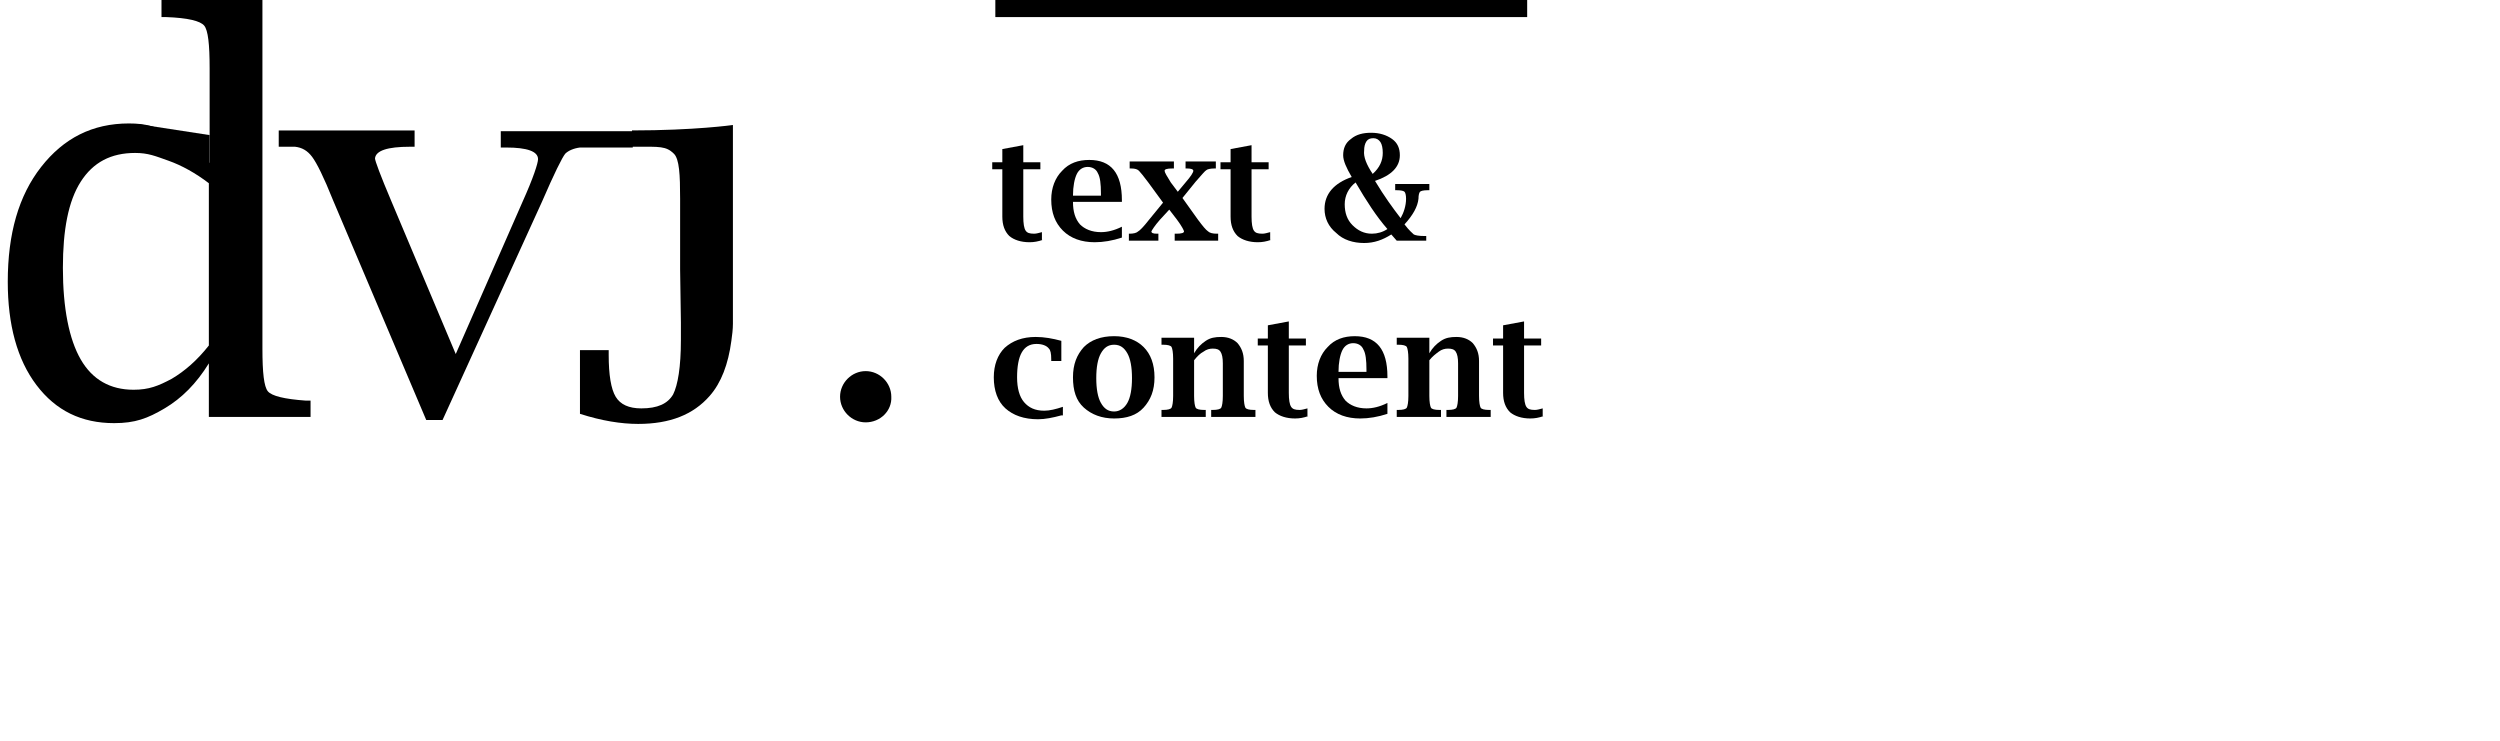 <?xml version="1.0" encoding="utf-8"?>
<!-- Generator: Adobe Illustrator 21.1.0, SVG Export Plug-In . SVG Version: 6.00 Build 0)  -->
<svg version="1.1" id="Ebene_1" xmlns="http://www.w3.org/2000/svg" xmlns:xlink="http://www.w3.org/1999/xlink" x="0px" y="0px"
	 viewBox="0 0 322 95.5" style="enable-background:new 0 0 322 95.5;" xml:space="preserve">
<style type="text/css">
	.st0{enable-background:new    ;}
</style>
<g>
	<path d="M26.9,53.7v-6.9c-1.6,2.6-3.5,4.5-5.7,5.8s-3.8,1.9-6.5,1.9c-4.2,0-7.5-1.6-10-4.9C2.2,46.3,1,41.8,1,36.3
		c0-6.2,1.4-11.1,4.3-14.8s6.6-5.6,11.3-5.6c2.2,0,3.4,0.4,5.3,1.3c1.8,0.8,3.5,2.1,5.1,3.8V8.8c0-3.1-0.2-4.9-0.7-5.5
		s-2.1-1-4.9-1.1h-0.6V0h13v44.9c0,3.1,0.2,4.9,0.7,5.5s2.1,1,4.9,1.2H40v2.1H26.9z M26.9,23.6c-1.7-1.3-3.5-2.3-5.2-2.9
		c-1.7-0.6-2.6-1-4.3-1c-3.1,0-5.4,1.2-7,3.7s-2.3,6.2-2.3,11.1c0,5.2,0.8,9.2,2.3,11.8s3.8,3.9,6.8,3.9c2,0,3.2-0.5,4.9-1.4
		c1.7-1,3.3-2.4,4.8-4.3C26.9,44.5,26.9,23.6,26.9,23.6z"/>
	<path d="M54.9,54.1l-12-28.3c-1.2-3-2.1-4.8-2.7-5.6c-0.6-0.8-1.3-1.2-2.2-1.3h-2.1v-2.1h17.5v2.1h-0.6c-2.9,0-4.4,0.5-4.5,1.5
		c0,0.3,0.7,2.2,2.1,5.5l8.3,19.7L67.3,26c1.4-3.1,2-5,2-5.5c0-1-1.4-1.5-4.1-1.5h-0.7v-2.1h17V19h-6.8c-0.8,0.1-1.5,0.4-1.9,0.8
		c-0.4,0.5-1.4,2.5-3,6.2L57,54.1H54.9z"/>
	<g class="st0">
		<path d="M134.3,30.9c-0.6,0.2-1.1,0.3-1.7,0.3c-1.1,0-2-0.3-2.6-0.8c-0.6-0.6-0.9-1.4-0.9-2.5v-6.1h-1.3v-0.9h1.3v-1.7l2.7-0.5
			v2.2h2.2v0.9h-2.2v6.1c0,0.9,0.1,1.5,0.3,1.8c0.2,0.3,0.5,0.4,1.1,0.4c0.3,0,0.6-0.1,1-0.2V30.9z"/>
		<path d="M144.5,30.6c-1.2,0.4-2.4,0.6-3.5,0.6c-1.7,0-3.1-0.5-4.1-1.5c-1-1-1.5-2.3-1.5-4c0-1.5,0.5-2.8,1.4-3.7
			c0.9-1,2.1-1.4,3.5-1.4c2.8,0,4.2,1.7,4.2,5.2V26h-6.3c0,1.3,0.3,2.2,0.9,2.9c0.6,0.6,1.5,1,2.7,1c0.8,0,1.7-0.2,2.7-0.7V30.6z
			 M138.2,25.2h3.6v-0.3c0-1.2-0.1-2.1-0.4-2.6c-0.2-0.5-0.7-0.8-1.3-0.8c-0.6,0-1.1,0.3-1.4,0.9C138.4,23,138.2,24,138.2,25.2z"/>
		<path d="M149.8,26.1l-1.9-2.6c-0.6-0.8-1-1.3-1.2-1.5c-0.2-0.2-0.5-0.3-1-0.3l-0.2,0v-0.9h5.7v0.9H151c-0.7,0-1,0.1-1,0.3
			c0,0.2,0.3,0.7,0.8,1.5l0.9,1.2l1-1.2c0.7-0.8,1-1.3,1-1.5c0-0.2-0.3-0.3-0.8-0.3h-0.2v-0.9h3.9v0.9l-0.2,0c-0.5,0-0.9,0.1-1,0.2
			c-0.2,0.1-0.6,0.6-1.4,1.5l-1.7,2.1l2,2.8c0.6,0.8,1,1.3,1.3,1.5c0.2,0.2,0.6,0.3,1.1,0.3l0.2,0V31h-5.6v-0.9h0.2
			c0.7,0,1-0.1,1-0.3c0-0.1-0.3-0.7-0.9-1.5l-1-1.3l-1.2,1.3c-0.7,0.8-1,1.3-1.1,1.5c0,0.2,0.2,0.3,0.7,0.3h0.2V31h-3.8v-0.9l0.1,0
			c0.5,0,0.9-0.1,1.1-0.3c0.2-0.1,0.7-0.6,1.4-1.5L149.8,26.1z"/>
		<path d="M163.7,30.9c-0.6,0.2-1.1,0.3-1.7,0.3c-1.1,0-2-0.3-2.6-0.8c-0.6-0.6-0.9-1.4-0.9-2.5v-6.1h-1.3v-0.9h1.3v-1.7l2.7-0.5
			v2.2h2.2v0.9h-2.2v6.1c0,0.9,0.1,1.5,0.3,1.8c0.2,0.3,0.5,0.4,1.1,0.4c0.3,0,0.6-0.1,1-0.2V30.9z"/>
		<path d="M179.9,31l-0.7-0.8c-1.1,0.7-2.2,1.1-3.5,1.1c-1.4,0-2.7-0.4-3.6-1.3c-1-0.8-1.5-1.9-1.5-3.1c0-1.9,1.2-3.3,3.5-4.1
			c-0.7-1.2-1.1-2.1-1.1-2.8c0-0.9,0.3-1.6,1-2.1c0.7-0.6,1.6-0.8,2.6-0.8c1.1,0,2,0.3,2.7,0.8c0.7,0.5,1,1.2,1,2.1
			c0,1.5-1.1,2.6-3.2,3.3c1.2,2,2.3,3.5,3.3,4.8c0.4-0.7,0.7-1.6,0.7-2.5c0-0.5-0.1-0.8-0.2-0.9s-0.4-0.2-1-0.2l-0.2,0v-0.8h4.4v0.8
			l-0.2,0c-0.6,0-0.9,0.1-1,0.2c-0.1,0.1-0.2,0.4-0.2,0.9c-0.1,1-0.7,2.1-1.8,3.3c0.6,0.8,1.1,1.2,1.2,1.3c0.2,0.1,0.6,0.2,1.4,0.2
			l0.2,0V31H179.9z M178.7,29.5c-1.4-1.6-2.7-3.6-4.1-6c-0.9,0.7-1.4,1.7-1.4,2.8c0,1.1,0.3,2,1,2.7c0.7,0.7,1.5,1.1,2.5,1.1
			C177.4,30.1,178.1,29.9,178.7,29.5z M176.8,22.4c0.9-0.8,1.3-1.7,1.3-2.7c0-0.6-0.1-1.1-0.3-1.4c-0.2-0.3-0.5-0.5-0.9-0.5
			c-0.4,0-0.7,0.1-0.9,0.4c-0.2,0.3-0.3,0.7-0.3,1.2C175.6,20.2,176,21.2,176.8,22.4z"/>
	</g>
	<g class="st0">
		<path d="M136.7,53.5c-1.1,0.3-2.1,0.5-3,0.5c-1.8,0-3.2-0.5-4.2-1.4s-1.5-2.3-1.5-4c0-1.6,0.5-2.9,1.4-3.8c1-0.9,2.3-1.4,4-1.4
			c1.1,0,2.2,0.2,3.3,0.5v2.6h-1.3l0-0.2c0-0.8-0.1-1.2-0.3-1.4c-0.3-0.4-0.9-0.6-1.6-0.6c-0.9,0-1.5,0.4-1.9,1.1
			c-0.4,0.7-0.6,1.8-0.6,3.2c0,1.4,0.3,2.5,0.9,3.2c0.6,0.7,1.4,1.1,2.6,1.1c0.7,0,1.5-0.2,2.4-0.5V53.5z"/>
		<path d="M143.5,53.9c-1.6,0-2.9-0.5-3.9-1.4s-1.4-2.2-1.4-3.9s0.5-2.9,1.4-3.9c0.9-0.9,2.2-1.4,3.9-1.4c1.6,0,2.9,0.5,3.8,1.4
			c0.9,0.9,1.4,2.2,1.4,3.9s-0.5,2.9-1.4,3.9S145.1,53.9,143.5,53.9z M143.5,53c0.7,0,1.3-0.4,1.7-1.1c0.4-0.7,0.6-1.8,0.6-3.2
			c0-1.4-0.2-2.5-0.6-3.2c-0.4-0.7-0.9-1.1-1.7-1.1c-0.8,0-1.3,0.4-1.7,1.1c-0.4,0.7-0.6,1.8-0.6,3.2c0,1.4,0.2,2.5,0.6,3.2
			C142.2,52.6,142.7,53,143.5,53z"/>
		<path d="M153.8,45.5c0.4-0.7,0.9-1.2,1.5-1.6s1.2-0.5,2-0.5c0.9,0,1.6,0.3,2.1,0.8c0.5,0.6,0.8,1.3,0.8,2.3V51
			c0,0.8,0.1,1.3,0.2,1.5s0.5,0.3,1.1,0.3l0.2,0v0.9h-5.7v-0.9l0.2,0c0.6,0,1-0.1,1.1-0.3c0.1-0.2,0.2-0.7,0.2-1.5v-4.2
			c0-0.7-0.1-1.2-0.3-1.5s-0.5-0.4-1-0.4c-0.4,0-0.8,0.1-1.2,0.4c-0.4,0.2-0.8,0.6-1.2,1.1V51c0,0.8,0.1,1.3,0.2,1.5
			c0.1,0.2,0.5,0.3,1.1,0.3l0.2,0v0.9h-5.7v-0.9l0.2,0c0.6,0,1-0.1,1.1-0.3s0.2-0.7,0.2-1.5v-4.8c0-0.8-0.1-1.3-0.2-1.5
			c-0.1-0.2-0.5-0.3-1.1-0.3l-0.2,0v-0.9h4.2V45.5z"/>
		<path d="M168.5,53.6c-0.6,0.2-1.1,0.3-1.7,0.3c-1.1,0-2-0.3-2.6-0.8c-0.6-0.6-0.9-1.4-0.9-2.5v-6.1h-1.3v-0.9h1.3v-1.7l2.7-0.5
			v2.2h2.2v0.9h-2.2v6.1c0,0.9,0.1,1.5,0.3,1.8c0.2,0.3,0.5,0.4,1.1,0.4c0.3,0,0.6-0.1,1-0.2V53.6z"/>
		<path d="M178.7,53.3c-1.2,0.4-2.4,0.6-3.5,0.6c-1.7,0-3.1-0.5-4.1-1.5c-1-1-1.5-2.3-1.5-4c0-1.5,0.5-2.8,1.4-3.7
			c0.9-1,2.1-1.4,3.5-1.4c2.8,0,4.2,1.7,4.2,5.2v0.2h-6.3c0,1.3,0.3,2.2,0.9,2.9c0.6,0.6,1.5,1,2.7,1c0.8,0,1.7-0.2,2.7-0.7V53.3z
			 M172.4,47.9h3.6v-0.3c0-1.2-0.1-2.1-0.4-2.6c-0.2-0.5-0.7-0.8-1.3-0.8c-0.6,0-1.1,0.3-1.4,0.9C172.6,45.7,172.4,46.7,172.4,47.9z
			"/>
		<path d="M184.1,45.5c0.4-0.7,0.9-1.2,1.5-1.6c0.6-0.4,1.2-0.5,2-0.5c0.9,0,1.6,0.3,2.1,0.8c0.5,0.6,0.8,1.3,0.8,2.3V51
			c0,0.8,0.1,1.3,0.2,1.5s0.5,0.3,1.1,0.3l0.2,0v0.9h-5.7v-0.9l0.2,0c0.6,0,1-0.1,1.1-0.3c0.1-0.2,0.2-0.7,0.2-1.5v-4.2
			c0-0.7-0.1-1.2-0.3-1.5s-0.5-0.4-1-0.4c-0.4,0-0.8,0.1-1.2,0.4s-0.8,0.6-1.2,1.1V51c0,0.8,0.1,1.3,0.2,1.5s0.5,0.3,1.1,0.3l0.2,0
			v0.9h-5.7v-0.9l0.2,0c0.6,0,1-0.1,1.1-0.3s0.2-0.7,0.2-1.5v-4.8c0-0.8-0.1-1.3-0.2-1.5c-0.1-0.2-0.5-0.3-1.1-0.3l-0.2,0v-0.9h4.2
			V45.5z"/>
		<path d="M198.8,53.6c-0.6,0.2-1.1,0.3-1.7,0.3c-1.1,0-2-0.3-2.6-0.8c-0.6-0.6-0.9-1.4-0.9-2.5v-6.1h-1.3v-0.9h1.3v-1.7l2.7-0.5
			v2.2h2.2v0.9h-2.2v6.1c0,0.9,0.1,1.5,0.3,1.8c0.2,0.3,0.5,0.4,1.1,0.4c0.3,0,0.6-0.1,1-0.2V53.6z"/>
	</g>
	<path d="M81.4,16.8c0,0.4,0,2.1,0,2.1H82c2.9,0,3.8-0.1,4.8,0.9c0.7,0.7,0.8,2.7,0.8,5.8v9.1l0.1,6.8v1.7c0,0.2,0,0.4,0,0.6
		c0,3.5-0.4,5.8-1,7c-0.7,1.2-2,1.8-4.1,1.8c-1.6,0-2.7-0.5-3.3-1.5c-0.6-1-0.9-2.8-0.9-5.4v-0.6h-3.7v8.2c2.8,0.9,5.3,1.3,7.5,1.3
		c4.1,0,7.1-1.2,9.2-3.6c1.5-1.7,2.4-4.1,2.8-7.1c0.1-0.7,0.2-1.5,0.2-2.2c0-0.6,0-1.2,0-1.9v-5V16.1C94.4,16.1,89.5,16.8,81.4,16.8
		z"/>
	<path d="M111.5,54.4L111.5,54.4c-1.8,0-3.3-1.5-3.3-3.3l0,0c0-1.8,1.5-3.3,3.3-3.3l0,0c1.8,0,3.3,1.5,3.3,3.3l0,0
		C114.9,52.9,113.4,54.4,111.5,54.4z"/>
	<polygon points="27,21.2 16.4,18.5 17.9,16 27,17.4 	"/>
	<rect x="128.2" y="0" width="68.5" height="2.2"/>
</g>
</svg>
